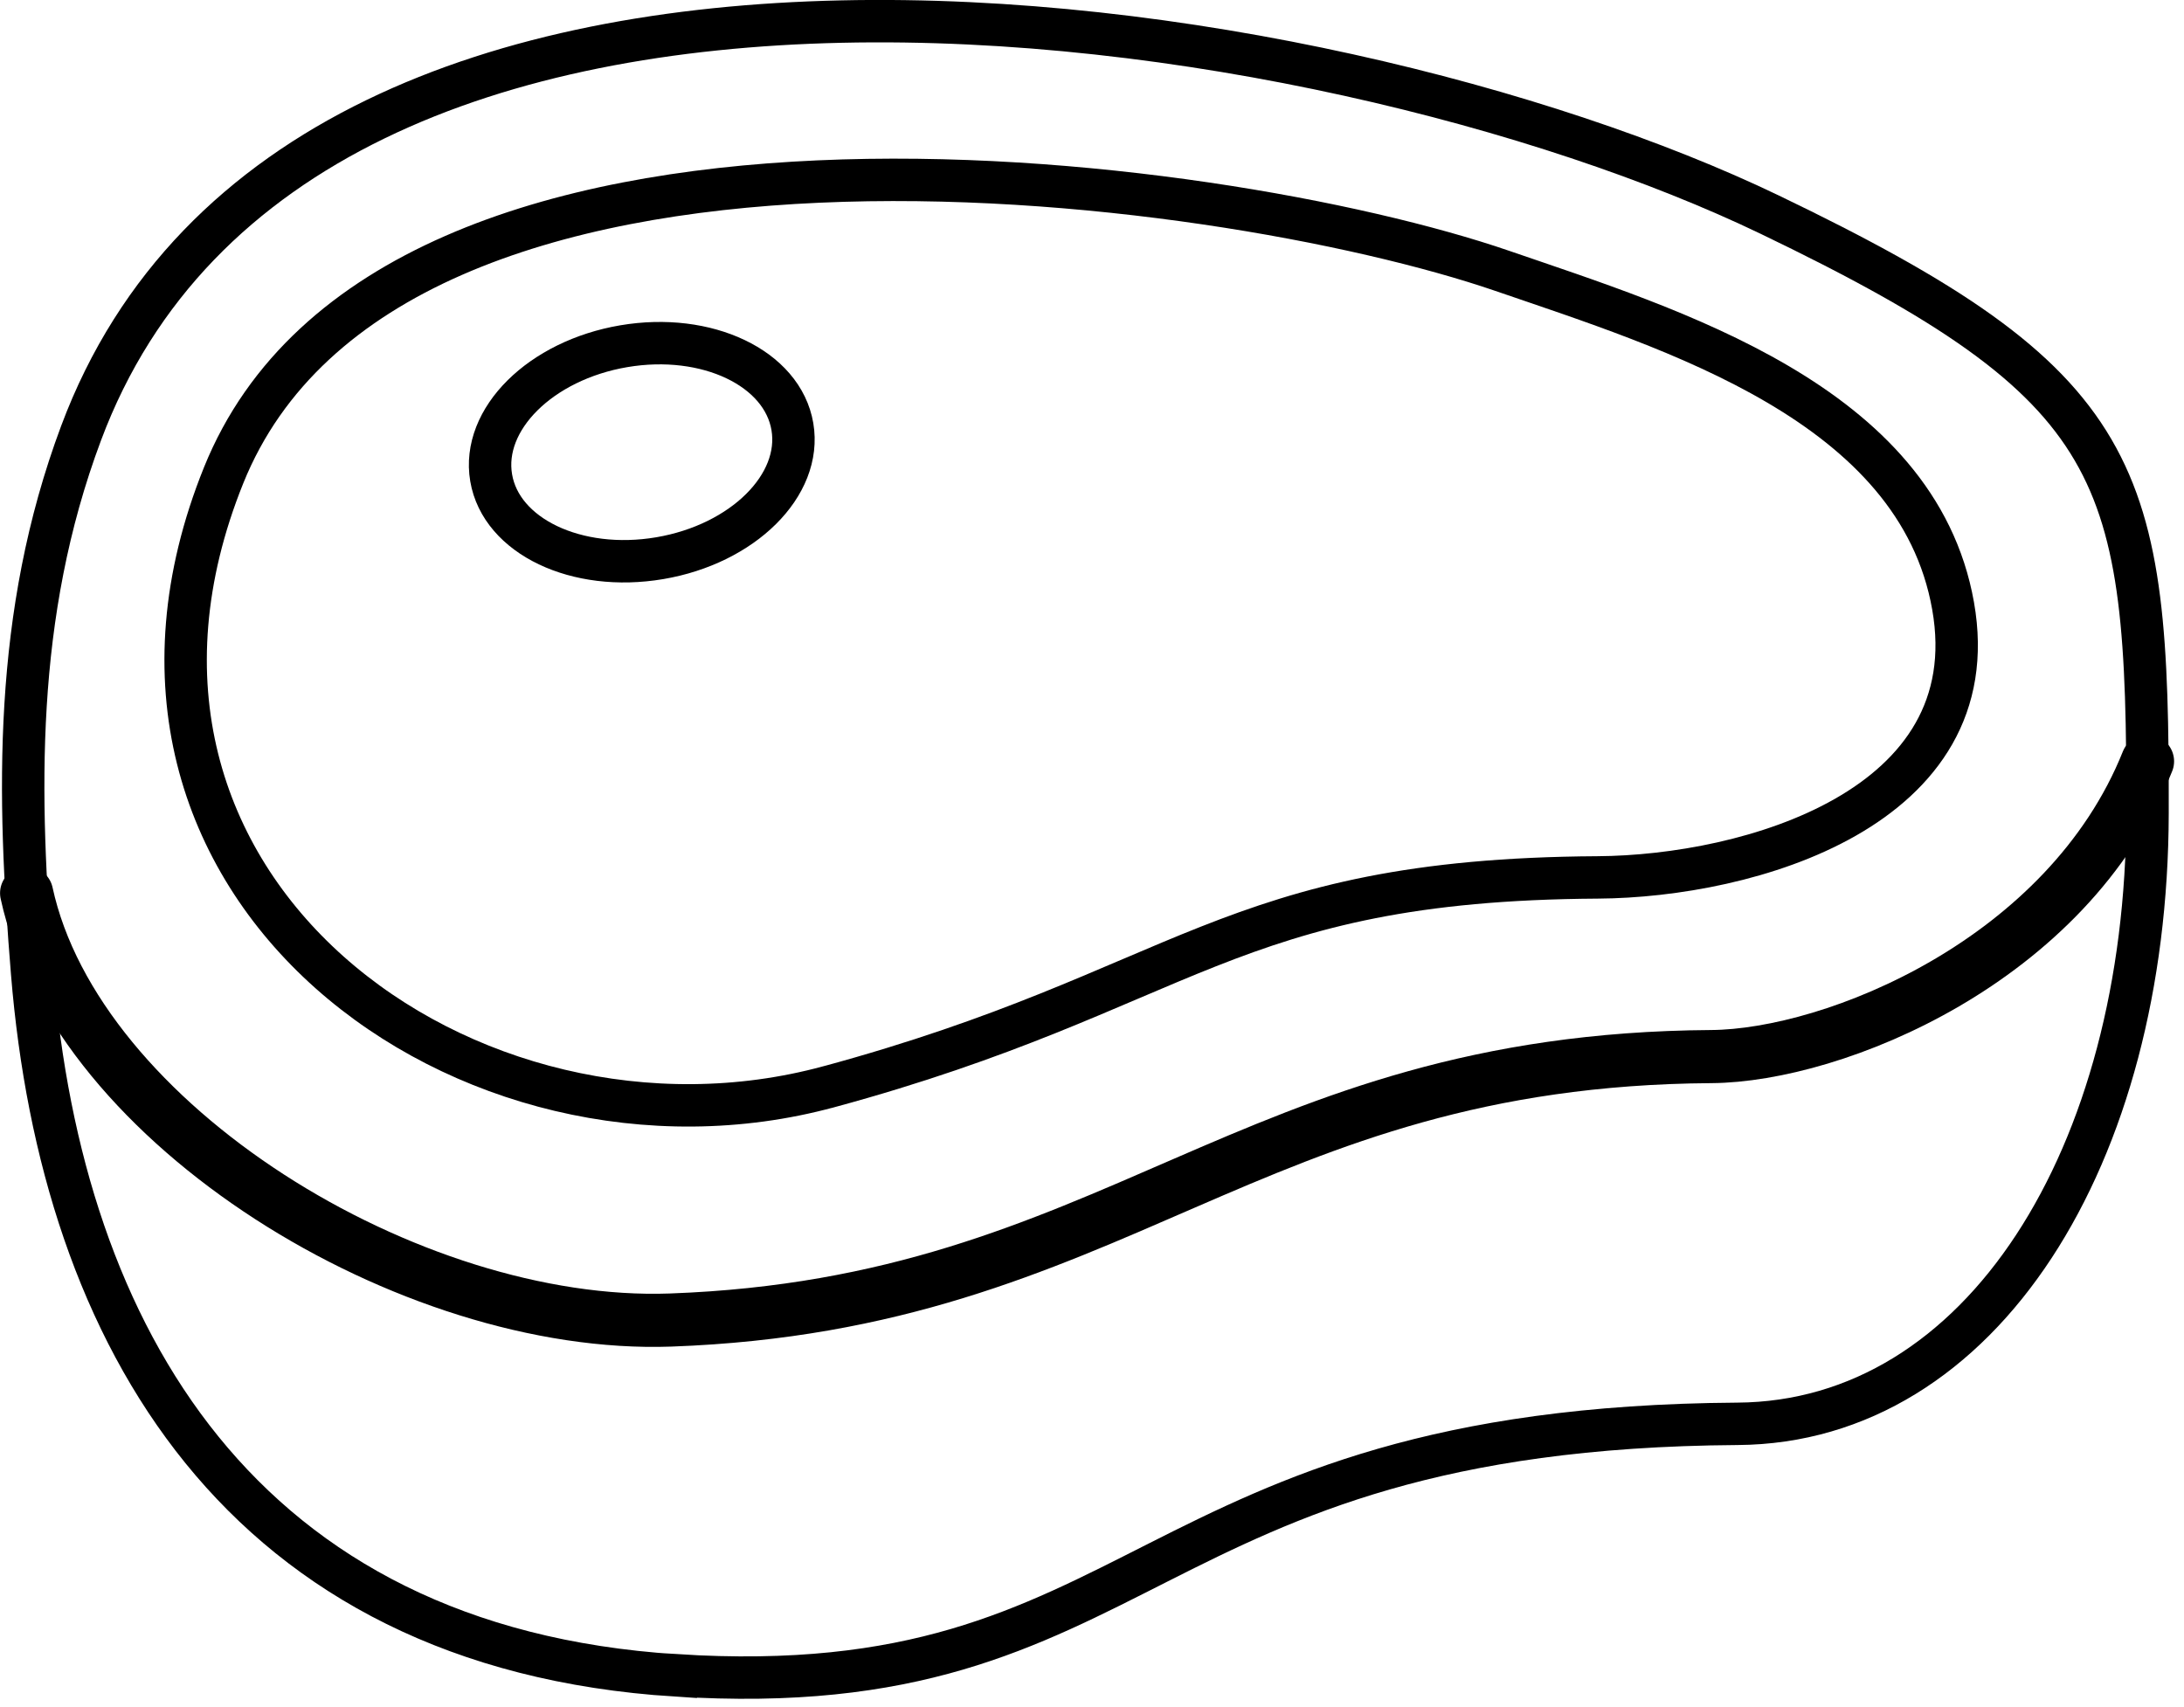 <svg width="100%" style="" viewBox="0 0 206 161" fill="none" xmlns="http://www.w3.org/2000/svg">
<g clip-path="url(#clip0_598_2)">
<path d="M63.74 158.02C108.45 160.87 107.03 134.68 163.88 134.3C186.92 134.15 202.5 109.04 202.56 76.7C202.62 44.36 200.68 36.47 166.89 20.23C124.8 -2.86102e-05 28.5 -14.93 7.65 40.85C1.2 58.09 1.67 75.08 3.03 91.77C5.83 126.02 22.72 155.41 63.74 158.03V158.02Z" stroke="currentColor" stroke-width="4" stroke-miterlimit="10"/>
<path d="M78.17 102.51C111.93 93.35 115.7 82.97 150.71 82.76C164.9 82.67 187.6 76.27 184.22 57.15C180.84 38.03 157.69 31.05 141.7 25.55C114.79 16.3 36.79 5.9 21.09 44.84C5.39 83.78 44.4 111.67 78.16 102.51H78.17Z" stroke="currentColor" stroke-width="4" stroke-miterlimit="10"/>
<path d="M2.51 84.24C7.24 106.08 38.67 125.39 63.25 124.51C105.32 123 117.55 99.95 161.41 99.66C173.02 99.58 195.03 90.63 202.56 71.81" stroke="currentColor" stroke-width="5.01" stroke-linecap="round" stroke-linejoin="round"/>
<path d="M62.23 52.65C70.076 51.319 75.677 45.764 74.74 40.242C73.804 34.721 66.683 31.325 58.837 32.656C50.991 33.987 45.39 39.542 46.327 45.064C47.263 50.585 54.383 53.981 62.23 52.65Z" stroke="currentColor" stroke-width="4" stroke-miterlimit="10"/>
</g>
<defs>
<clipPath id="clip0_598_2">
<rect width="205.07" height="160.24" fill="currentColor"/>
</clipPath>
</defs>
</svg>